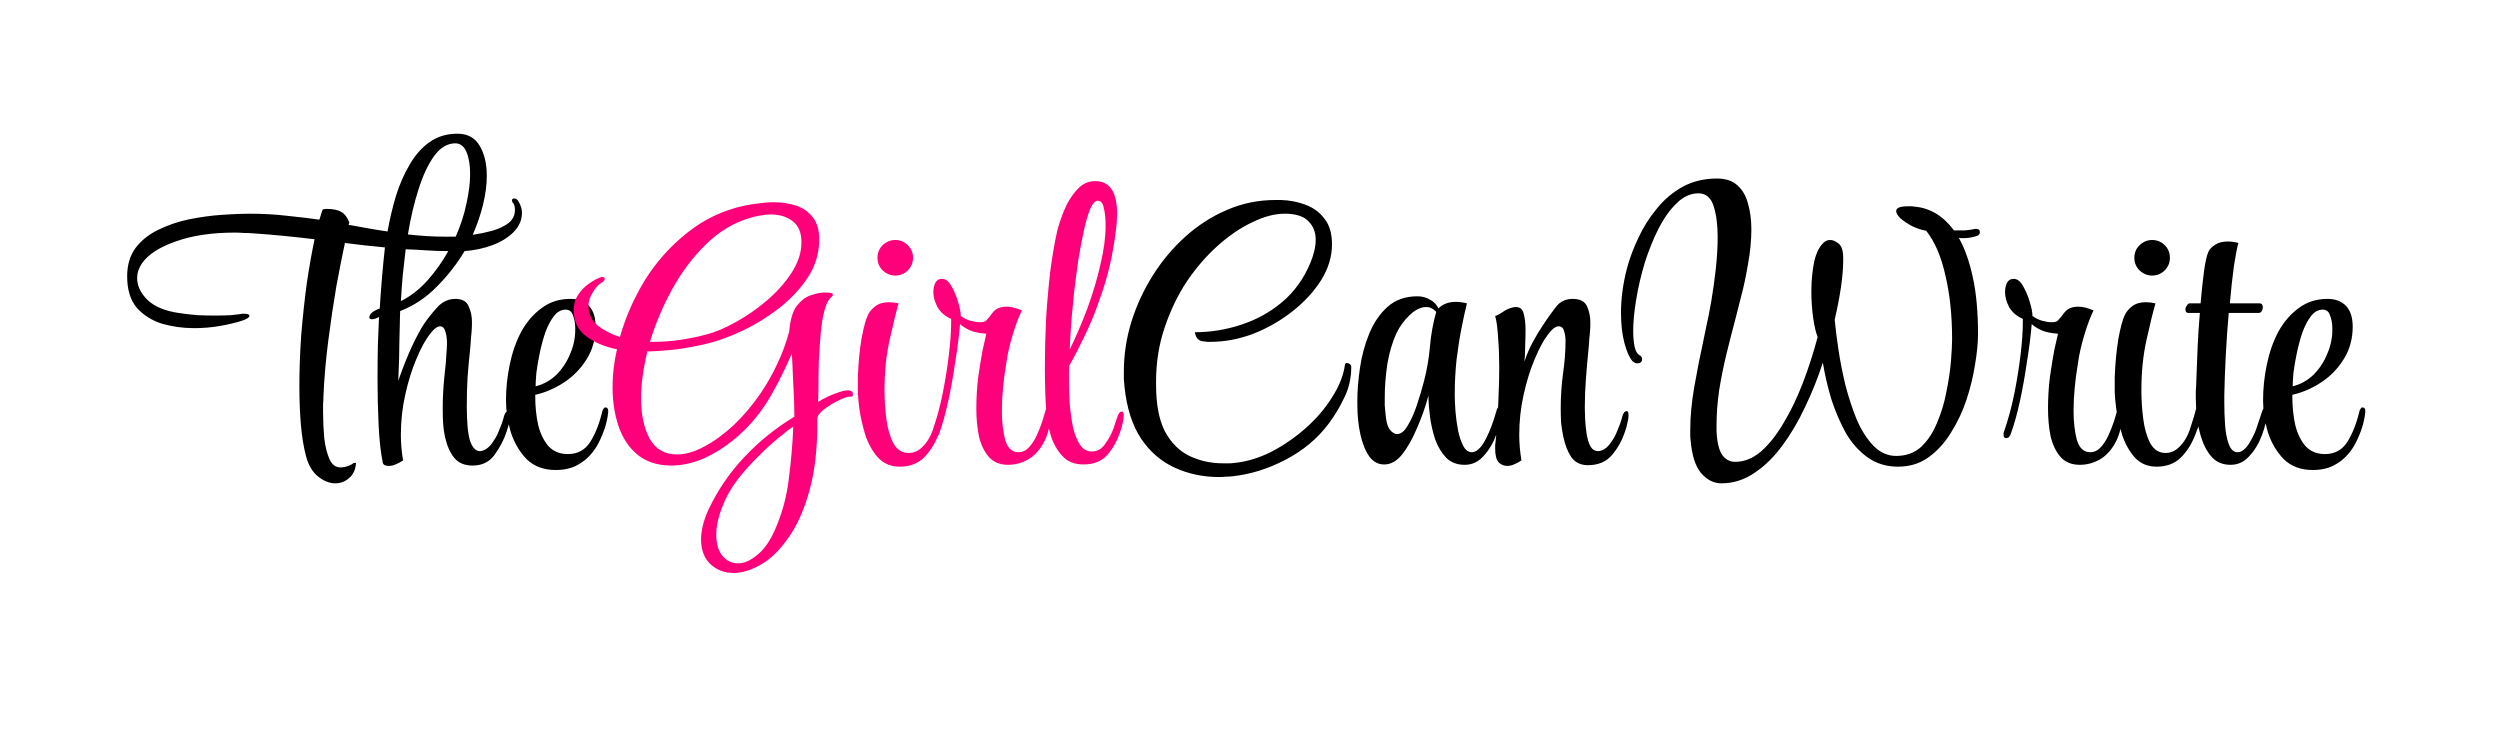 <svg width="162" height="48" viewBox="0 0 162 48" fill="none" xmlns="http://www.w3.org/2000/svg">
<path d="M21.728 31.32C21.36 31.32 20.992 31.176 20.624 30.888C20.256 30.6 19.992 30.16 19.832 29.568C19.672 28.96 19.56 28.272 19.496 27.504C19.432 26.736 19.4 25.912 19.4 25.032C19.4 23.944 19.44 22.832 19.52 21.696C19.616 20.544 19.736 19.432 19.88 18.36C20.04 17.288 20.208 16.336 20.384 15.504C19.728 15.424 19.072 15.352 18.416 15.288C17.76 15.224 17.088 15.168 16.4 15.12C16.192 15.104 15.992 15.096 15.8 15.096C15.608 15.08 15.416 15.072 15.224 15.072C13.72 15.072 12.44 15.264 11.384 15.648C10.328 16.016 9.6 16.488 9.2 17.064C8.992 17.368 8.888 17.688 8.888 18.024C8.888 18.52 9.112 18.992 9.56 19.44C10.024 19.872 10.696 20.152 11.576 20.28C11.992 20.344 12.4 20.392 12.8 20.424C13.2 20.44 13.576 20.448 13.928 20.448C14.328 20.448 14.672 20.44 14.96 20.424C15.264 20.392 15.472 20.368 15.584 20.352C15.632 20.336 15.704 20.328 15.8 20.328C16.04 20.328 16.16 20.376 16.16 20.472C16.16 20.568 16 20.672 15.68 20.784C15.28 20.912 14.808 21.024 14.264 21.12C13.72 21.216 13.16 21.264 12.584 21.264C11.864 21.264 11.168 21.168 10.496 20.976C9.84 20.768 9.296 20.424 8.864 19.944C8.448 19.448 8.24 18.768 8.24 17.904C8.24 17.168 8.424 16.552 8.792 16.056C9.176 15.56 9.672 15.168 10.28 14.88C10.904 14.576 11.568 14.352 12.272 14.208C12.992 14.064 13.696 13.968 14.384 13.92C15.072 13.872 15.672 13.848 16.184 13.848C17.064 13.848 17.896 13.896 18.68 13.992C19.464 14.072 20.128 14.152 20.672 14.232H20.696L20.888 13.632C20.904 13.584 20.936 13.56 20.984 13.56C21.048 13.544 21.104 13.536 21.152 13.536C21.568 13.536 21.888 13.6 22.112 13.728C22.336 13.856 22.512 14.088 22.64 14.424L22.592 14.568C22.976 14.632 23.376 14.704 23.792 14.784C24.224 14.864 24.664 14.936 25.112 15C25.256 14.2 25.44 13.424 25.664 12.672C25.904 11.92 26.2 11.248 26.552 10.656C26.904 10.048 27.328 9.568 27.824 9.216C28.336 8.848 28.944 8.664 29.648 8.664C30.304 8.664 30.784 8.928 31.088 9.456C31.392 9.968 31.544 10.616 31.544 11.4C31.544 11.976 31.464 12.592 31.304 13.248C31.144 13.904 30.92 14.56 30.632 15.216C31.064 15.152 31.488 15.064 31.904 14.952C32.336 14.824 32.688 14.656 32.96 14.448C33.232 14.224 33.368 13.944 33.368 13.608C33.368 13.528 33.36 13.448 33.344 13.368C33.328 13.272 33.288 13.192 33.224 13.128C33.192 13.096 33.176 13.048 33.176 12.984C33.176 12.904 33.224 12.864 33.32 12.864C33.432 12.864 33.52 12.92 33.584 13.032C33.744 13.288 33.824 13.536 33.824 13.776C33.824 14.256 33.64 14.68 33.272 15.048C32.92 15.4 32.464 15.68 31.904 15.888C31.344 16.096 30.744 16.224 30.104 16.272C29.608 17.104 29.008 17.872 28.304 18.576C27.616 19.28 26.824 19.808 25.928 20.16C25.912 20.8 25.896 21.456 25.88 22.128C25.88 22.8 25.856 23.648 25.808 24.672C26.128 23.76 26.432 23 26.72 22.392C27.008 21.784 27.264 21.312 27.488 20.976C27.728 20.624 28.008 20.272 28.328 19.92C28.664 19.552 29.056 19.368 29.504 19.368C29.952 19.368 30.24 19.528 30.368 19.848C30.512 20.152 30.584 20.496 30.584 20.88C30.584 21.072 30.576 21.272 30.56 21.48C30.544 21.672 30.528 21.848 30.512 22.008C30.512 22.12 30.488 22.408 30.44 22.872C30.392 23.32 30.344 23.856 30.296 24.48C30.264 25.088 30.248 25.704 30.248 26.328C30.248 26.776 30.264 27.2 30.296 27.6C30.328 27.984 30.384 28.312 30.464 28.584C30.624 29.016 30.832 29.232 31.088 29.232C31.216 29.232 31.36 29.184 31.52 29.088C31.696 28.96 31.848 28.792 31.976 28.584C32.12 28.376 32.232 28.168 32.312 27.96C32.376 27.816 32.44 27.656 32.504 27.48C32.568 27.304 32.624 27.12 32.672 26.928C32.736 26.736 32.824 26.64 32.936 26.64C33.016 26.64 33.056 26.712 33.056 26.856C33.056 27.144 32.984 27.504 32.84 27.936C32.664 28.48 32.4 28.992 32.048 29.472C31.712 29.936 31.24 30.168 30.632 30.168C30.104 30.168 29.704 30 29.432 29.664C29.16 29.328 28.96 28.872 28.832 28.296C28.768 27.992 28.728 27.696 28.712 27.408C28.696 27.104 28.688 26.8 28.688 26.496C28.688 25.84 28.72 25.184 28.784 24.528C28.864 23.872 28.92 23.224 28.952 22.584C28.984 22.168 28.96 21.824 28.88 21.552C28.816 21.28 28.696 21.144 28.52 21.144C28.328 21.144 28.096 21.328 27.824 21.696C27.552 22.048 27.272 22.568 26.984 23.256C26.696 23.928 26.456 24.696 26.264 25.56C26.072 26.408 25.976 27.28 25.976 28.176C25.976 28.72 26.024 29.272 26.12 29.832C26.008 29.912 25.864 29.992 25.688 30.072C25.512 30.152 25.352 30.192 25.208 30.192C24.952 30.192 24.816 30.112 24.8 29.952C24.672 29.344 24.584 28.552 24.536 27.576C24.488 26.584 24.464 25.592 24.464 24.6C24.464 23.784 24.472 23.016 24.488 22.296C24.52 21.576 24.544 20.992 24.56 20.544C24.368 20.64 24.216 20.688 24.104 20.688C23.992 20.688 23.936 20.648 23.936 20.568C23.936 20.344 24.16 20.152 24.608 19.992C24.64 19.416 24.688 18.752 24.752 18C24.816 17.248 24.88 16.592 24.944 16.032C24.064 15.952 23.2 15.856 22.352 15.744C22.192 16.48 22.008 17.408 21.8 18.528C21.608 19.648 21.432 20.832 21.272 22.08C21.112 23.328 21.008 24.52 20.96 25.656C20.96 25.816 20.952 25.984 20.936 26.16C20.936 26.336 20.936 26.52 20.936 26.712C20.936 27.256 20.96 27.808 21.008 28.368C21.072 28.912 21.184 29.368 21.344 29.736C21.504 30.104 21.744 30.288 22.064 30.288C22.224 30.288 22.392 30.256 22.568 30.192C22.744 30.128 22.856 30.064 22.904 30H23.072C23.04 30.432 22.888 30.76 22.616 30.984C22.36 31.208 22.064 31.32 21.728 31.32ZM28.856 15.336H29.528C29.848 14.616 30.08 13.904 30.224 13.2C30.384 12.48 30.464 11.84 30.464 11.28C30.464 10.688 30.384 10.208 30.224 9.84C30.064 9.472 29.824 9.288 29.504 9.288C28.992 9.288 28.536 9.56 28.136 10.104C27.752 10.632 27.416 11.344 27.128 12.24C26.84 13.136 26.608 14.12 26.432 15.192C27.28 15.288 28.088 15.336 28.856 15.336ZM25.976 19.512C26.616 19.192 27.192 18.744 27.704 18.168C28.216 17.592 28.664 16.96 29.048 16.272C28.584 16.272 28.12 16.256 27.656 16.224C27.192 16.192 26.736 16.168 26.288 16.152C26.224 16.712 26.16 17.28 26.096 17.856C26.048 18.416 26.008 18.968 25.976 19.512ZM36.004 30.456C35.236 30.456 34.612 30.224 34.132 29.76C33.668 29.28 33.324 28.696 33.1 28.008C32.892 27.304 32.788 26.616 32.788 25.944C32.788 25.176 32.868 24.408 33.028 23.64C33.188 22.856 33.436 22.144 33.772 21.504C34.124 20.864 34.564 20.352 35.092 19.968C35.62 19.568 36.244 19.368 36.964 19.368C37.476 19.368 37.876 19.52 38.164 19.824C38.452 20.128 38.596 20.576 38.596 21.168C38.596 21.968 38.396 22.68 37.996 23.304C37.612 23.912 37.124 24.408 36.532 24.792C35.94 25.176 35.324 25.44 34.684 25.584V25.704C34.684 26.36 34.748 26.976 34.876 27.552C35.02 28.112 35.244 28.568 35.548 28.92C35.868 29.256 36.284 29.424 36.796 29.424C37.42 29.424 37.9 29.168 38.236 28.656C38.572 28.128 38.836 27.464 39.028 26.664C39.044 26.6 39.068 26.544 39.1 26.496C39.148 26.432 39.188 26.4 39.22 26.4C39.364 26.4 39.428 26.504 39.412 26.712C39.364 27.144 39.268 27.552 39.124 27.936C38.98 28.32 38.828 28.648 38.668 28.92C38.364 29.416 37.996 29.792 37.564 30.048C37.148 30.32 36.628 30.456 36.004 30.456ZM34.708 25.032C35.22 24.904 35.668 24.656 36.052 24.288C36.436 23.904 36.732 23.456 36.94 22.944C37.164 22.432 37.276 21.912 37.276 21.384V21.264C37.276 20.976 37.228 20.704 37.132 20.448C37.052 20.192 36.892 20.064 36.652 20.064C36.364 20.064 36.108 20.208 35.884 20.496C35.676 20.768 35.492 21.12 35.332 21.552C35.188 21.984 35.068 22.432 34.972 22.896C34.876 23.36 34.804 23.784 34.756 24.168C34.724 24.552 34.708 24.832 34.708 25.008V25.032ZM78.993 30.912C77.969 30.912 77.017 30.712 76.137 30.312C75.257 29.912 74.529 29.288 73.953 28.44C73.377 27.576 73.017 26.464 72.873 25.104C72.857 24.928 72.841 24.752 72.825 24.576C72.825 24.4 72.825 24.232 72.825 24.072C72.825 23 72.985 21.936 73.305 20.88C73.641 19.808 74.105 18.8 74.697 17.856C75.289 16.912 75.993 16.072 76.809 15.336C77.625 14.6 78.521 14.024 79.497 13.608C80.489 13.176 81.537 12.96 82.641 12.96H83.001C83.577 12.976 84.113 13.08 84.609 13.272C85.121 13.464 85.529 13.768 85.833 14.184C86.153 14.584 86.313 15.136 86.313 15.84C86.313 16.624 86.081 17.392 85.617 18.144C85.153 18.88 84.537 19.552 83.769 20.16C83.001 20.768 82.153 21.256 81.225 21.624C80.297 21.976 79.361 22.152 78.417 22.152C78.353 22.152 78.289 22.152 78.225 22.152C78.161 22.136 78.089 22.128 78.009 22.128C77.801 22.112 77.649 22.032 77.553 21.888C77.473 21.744 77.433 21.624 77.433 21.528C78.441 21.528 79.433 21.368 80.409 21.048C81.401 20.728 82.289 20.24 83.073 19.584C83.873 18.912 84.489 18.056 84.921 17.016C85.145 16.472 85.257 15.976 85.257 15.528C85.257 15.064 85.113 14.68 84.825 14.376C84.553 14.056 84.081 13.88 83.409 13.848H83.241C82.601 13.848 81.905 14.032 81.153 14.4C80.401 14.752 79.657 15.256 78.921 15.912C78.185 16.568 77.513 17.344 76.905 18.24C76.313 19.136 75.833 20.136 75.465 21.24C75.097 22.328 74.913 23.488 74.913 24.72V24.936C74.913 26.2 75.105 27.208 75.489 27.96C75.889 28.696 76.417 29.224 77.073 29.544C77.745 29.864 78.473 30.024 79.257 30.024C79.385 30.024 79.505 30.024 79.617 30.024C79.745 30.024 79.865 30.016 79.977 30C80.777 29.92 81.577 29.68 82.377 29.28C83.177 28.864 83.921 28.352 84.609 27.744C85.297 27.136 85.865 26.472 86.313 25.752C86.777 25.032 87.057 24.328 87.153 23.64C87.169 23.56 87.209 23.52 87.273 23.52C87.337 23.52 87.401 23.544 87.465 23.592C87.529 23.64 87.561 23.696 87.561 23.76V23.784C87.561 24.504 87.409 25.168 87.105 25.776C86.817 26.384 86.481 26.944 86.097 27.456C85.377 28.416 84.449 29.192 83.313 29.784C82.193 30.376 81.041 30.736 79.857 30.864C79.713 30.88 79.569 30.888 79.425 30.888C79.281 30.904 79.137 30.912 78.993 30.912ZM94.916 30.12C94.42 30.12 94.02 29.968 93.716 29.664C93.412 29.344 93.172 28.944 92.996 28.464C92.836 27.968 92.724 27.472 92.66 26.976C92.596 26.464 92.564 26.016 92.564 25.632C92.372 26.352 92.124 27.056 91.82 27.744C91.532 28.432 91.212 29 90.86 29.448C90.508 29.88 90.124 30.096 89.708 30.096H89.684C89.3 30.096 88.98 29.92 88.724 29.568C88.468 29.2 88.276 28.72 88.148 28.128C88.02 27.536 87.956 26.896 87.956 26.208V25.968C87.956 25.328 88.012 24.624 88.124 23.856C88.236 23.072 88.436 22.328 88.724 21.624C89.012 20.92 89.404 20.344 89.9 19.896C90.412 19.432 91.06 19.2 91.844 19.2C92.148 19.2 92.42 19.272 92.66 19.416C92.916 19.544 93.1 19.736 93.212 19.992C93.324 19.864 93.476 19.76 93.668 19.68C93.86 19.6 94.092 19.56 94.364 19.56C94.46 19.56 94.564 19.568 94.676 19.584C94.804 19.6 94.932 19.624 95.06 19.656C94.964 20.024 94.852 20.528 94.724 21.168C94.596 21.808 94.484 22.512 94.388 23.28C94.308 24.032 94.268 24.768 94.268 25.488V25.584C94.268 25.888 94.284 26.248 94.316 26.664C94.348 27.08 94.404 27.488 94.484 27.888C94.564 28.288 94.676 28.624 94.82 28.896C94.964 29.168 95.148 29.304 95.372 29.304H95.396C95.524 29.304 95.66 29.24 95.804 29.112C95.964 28.984 96.132 28.744 96.308 28.392C96.548 27.928 96.772 27.328 96.98 26.592C97.012 26.448 97.076 26.376 97.172 26.376C97.252 26.376 97.292 26.472 97.292 26.664V26.76C97.26 27.176 97.148 27.648 96.956 28.176C96.764 28.704 96.492 29.16 96.14 29.544C95.804 29.928 95.396 30.12 94.916 30.12ZM90.524 28.128C90.78 28.128 91.012 27.944 91.22 27.576C91.444 27.208 91.644 26.76 91.82 26.232C91.996 25.704 92.148 25.192 92.276 24.696C92.468 23.96 92.596 23.216 92.66 22.464C92.724 21.696 92.86 20.944 93.068 20.208C92.876 20 92.66 19.896 92.42 19.896C92.068 19.896 91.708 20.072 91.34 20.424C90.972 20.776 90.684 21.176 90.476 21.624C90.22 22.184 90.028 22.84 89.9 23.592C89.788 24.344 89.732 25.064 89.732 25.752C89.732 25.928 89.732 26.104 89.732 26.28C89.748 26.456 89.764 26.624 89.78 26.784C89.812 27.264 89.9 27.608 90.044 27.816C90.204 28.024 90.364 28.128 90.524 28.128ZM97.679 30.192C97.455 30.192 97.263 30.112 97.103 29.952C96.959 29.776 96.887 29.488 96.887 29.088C96.887 29.024 96.887 28.96 96.887 28.896C96.887 28.816 96.895 28.736 96.911 28.656C96.943 28.368 96.975 27.968 97.007 27.456C97.055 26.944 97.087 26.368 97.103 25.728C97.135 25.088 97.151 24.448 97.151 23.808C97.151 23.136 97.127 22.504 97.079 21.912C97.047 21.304 96.983 20.824 96.887 20.472C97.015 20.44 97.183 20.352 97.391 20.208C97.599 20.064 97.815 19.968 98.039 19.92C98.087 19.904 98.151 19.896 98.231 19.896C98.503 19.896 98.671 20.04 98.735 20.328C98.815 20.616 98.855 20.968 98.855 21.384C98.855 21.672 98.847 22.016 98.831 22.416C98.831 22.8 98.815 23.136 98.783 23.424C98.959 22.912 99.151 22.472 99.359 22.104C99.567 21.72 99.791 21.352 100.031 21C100.271 20.632 100.527 20.272 100.799 19.92C101.071 19.552 101.439 19.368 101.903 19.368C102.383 19.368 102.695 19.528 102.839 19.848C102.983 20.168 103.055 20.52 103.055 20.904C103.055 21.112 103.047 21.312 103.031 21.504C103.015 21.68 102.999 21.848 102.983 22.008C102.983 22.12 102.959 22.416 102.911 22.896C102.863 23.36 102.815 23.912 102.767 24.552C102.719 25.176 102.695 25.808 102.695 26.448C102.695 26.624 102.703 26.872 102.719 27.192C102.735 27.496 102.767 27.808 102.815 28.128C102.863 28.432 102.943 28.696 103.055 28.92C103.183 29.128 103.351 29.232 103.559 29.232C103.687 29.232 103.831 29.184 103.991 29.088C104.167 28.96 104.319 28.792 104.447 28.584C104.591 28.376 104.703 28.168 104.783 27.96C104.847 27.816 104.911 27.656 104.975 27.48C105.039 27.304 105.095 27.12 105.143 26.928C105.207 26.736 105.295 26.64 105.407 26.64C105.487 26.64 105.527 26.72 105.527 26.88V26.976C105.527 27.088 105.503 27.232 105.455 27.408C105.423 27.584 105.375 27.76 105.311 27.936C105.119 28.528 104.831 29.048 104.447 29.496C104.079 29.928 103.559 30.144 102.887 30.144C102.439 30.144 102.087 29.976 101.831 29.64C101.591 29.288 101.415 28.84 101.303 28.296C101.239 27.992 101.191 27.688 101.159 27.384C101.143 27.08 101.135 26.776 101.135 26.472C101.135 25.72 101.183 24.976 101.279 24.24C101.391 23.488 101.447 22.768 101.447 22.08C101.447 21.856 101.415 21.648 101.351 21.456C101.303 21.248 101.183 21.144 100.991 21.144C100.799 21.144 100.567 21.328 100.295 21.696C100.023 22.048 99.743 22.568 99.455 23.256C99.167 23.928 98.927 24.696 98.735 25.56C98.543 26.408 98.447 27.28 98.447 28.176C98.447 28.72 98.495 29.272 98.591 29.832C98.479 29.912 98.335 29.992 98.159 30.072C97.983 30.152 97.823 30.192 97.679 30.192ZM111.544 31.32C111.048 31.32 110.608 31.096 110.224 30.648C109.856 30.2 109.632 29.496 109.552 28.536C109.536 28.424 109.528 28.312 109.528 28.2C109.528 28.088 109.528 27.976 109.528 27.864C109.528 27 109.616 26.064 109.792 25.056C109.968 24.048 110.16 23.072 110.368 22.128C110.4 21.968 110.464 21.656 110.56 21.192C110.672 20.712 110.784 20.144 110.896 19.488C111.008 18.832 111.104 18.144 111.184 17.424C111.264 16.688 111.304 16 111.304 15.36C111.304 14.56 111.216 13.888 111.04 13.344C110.864 12.8 110.536 12.528 110.056 12.528C109.544 12.528 109.072 12.744 108.64 13.176C108.208 13.592 107.816 14.144 107.464 14.832C107.128 15.504 106.832 16.24 106.576 17.04C106.336 17.84 106.152 18.632 106.024 19.416C105.896 20.184 105.832 20.864 105.832 21.456C105.832 21.856 105.864 22.2 105.928 22.488C105.992 22.76 106.096 22.936 106.24 23.016C106.352 23.08 106.408 23.16 106.408 23.256C106.408 23.448 106.304 23.544 106.096 23.544C105.984 23.544 105.88 23.496 105.784 23.4C105.576 23.16 105.4 22.76 105.256 22.2C105.112 21.64 105.04 20.992 105.04 20.256C105.04 19.808 105.072 19.344 105.136 18.864C105.2 18.384 105.296 17.896 105.424 17.4C105.6 16.744 105.848 16.08 106.168 15.408C106.488 14.72 106.888 14.088 107.368 13.512C107.848 12.92 108.408 12.448 109.048 12.096C109.704 11.744 110.44 11.568 111.256 11.568C111.832 11.568 112.28 11.72 112.6 12.024C112.92 12.312 113.144 12.704 113.272 13.2C113.416 13.696 113.488 14.248 113.488 14.856C113.488 15.576 113.416 16.328 113.272 17.112C113.144 17.88 112.992 18.592 112.816 19.248C112.656 19.888 112.528 20.392 112.432 20.76C112.256 21.416 112.072 22.136 111.88 22.92C111.688 23.704 111.528 24.496 111.4 25.296C111.288 26.08 111.232 26.832 111.232 27.552V27.936C111.264 28.64 111.384 29.152 111.592 29.472C111.816 29.776 112.096 29.928 112.432 29.928C113.024 29.928 113.584 29.704 114.112 29.256C114.64 28.792 115.128 28.176 115.576 27.408C116.04 26.64 116.456 25.776 116.824 24.816C117.192 23.856 117.512 22.864 117.784 21.84C117.672 21.568 117.576 21.16 117.496 20.616C117.416 20.056 117.376 19.472 117.376 18.864C117.376 18.176 117.44 17.528 117.568 16.92C117.712 16.312 117.944 15.888 118.264 15.648C118.36 15.584 118.472 15.552 118.6 15.552C118.776 15.552 118.96 15.632 119.152 15.792C119.344 15.952 119.44 16.264 119.44 16.728V16.824C119.44 17.352 119.392 17.944 119.296 18.6C119.2 19.256 119.064 19.96 118.888 20.712C118.936 21.24 119.016 21.88 119.128 22.632C119.24 23.384 119.392 24.16 119.584 24.96C119.792 25.76 120.04 26.512 120.328 27.216C120.632 27.904 120.992 28.464 121.408 28.896C121.84 29.328 122.328 29.544 122.872 29.544C123.528 29.544 124.072 29.344 124.504 28.944C124.936 28.528 125.28 28 125.536 27.36C125.808 26.72 126.008 26.048 126.136 25.344C126.28 24.64 126.376 23.984 126.424 23.376C126.472 22.768 126.496 22.296 126.496 21.96C126.496 20.44 126.352 19.072 126.064 17.856C125.792 16.624 125.376 15.656 124.816 14.952C124.528 14.904 124.232 14.808 123.928 14.664C123.624 14.504 123.368 14.336 123.16 14.16C122.968 13.968 122.872 13.808 122.872 13.68C122.872 13.472 123.12 13.368 123.616 13.368C123.68 13.368 123.752 13.368 123.832 13.368C123.912 13.368 124 13.376 124.096 13.392C125.088 13.488 125.928 14 126.616 14.928C126.84 14.928 127.072 14.928 127.312 14.928C127.568 14.912 127.792 14.88 127.984 14.832H128.056C128.216 14.832 128.296 14.904 128.296 15.048C128.296 15.16 128.232 15.24 128.104 15.288C127.816 15.384 127.536 15.432 127.264 15.432C127.2 15.432 127.144 15.432 127.096 15.432C127.048 15.432 126.992 15.424 126.928 15.408C127.312 16.08 127.616 16.936 127.84 17.976C128.064 19 128.176 20.224 128.176 21.648C128.176 22.208 128.112 22.864 127.984 23.616C127.872 24.352 127.688 25.112 127.432 25.896C127.176 26.664 126.84 27.376 126.424 28.032C126.024 28.688 125.536 29.224 124.96 29.64C124.4 30.04 123.744 30.24 122.992 30.24C122.24 30.24 121.584 30.04 121.024 29.64C120.464 29.24 119.992 28.712 119.608 28.056C119.24 27.384 118.928 26.656 118.672 25.872C118.432 25.072 118.248 24.28 118.12 23.496C117.8 24.488 117.416 25.448 116.968 26.376C116.536 27.304 116.04 28.144 115.48 28.896C114.936 29.632 114.336 30.216 113.68 30.648C113.024 31.096 112.312 31.32 111.544 31.32ZM134.775 30.12C134.247 30.12 133.831 29.952 133.527 29.616C133.223 29.264 133.007 28.816 132.879 28.272C132.767 27.712 132.711 27.112 132.711 26.472C132.711 25.784 132.751 25.112 132.831 24.456C132.927 23.784 133.023 23.192 133.119 22.68C133.231 22.168 133.311 21.816 133.359 21.624C132.911 21.592 132.559 21.52 132.303 21.408C132.047 21.296 131.831 21.16 131.655 21C131.591 21.768 131.487 22.592 131.343 23.472C131.215 24.352 131.063 25.2 130.887 26.016C130.711 26.816 130.519 27.504 130.311 28.08C130.247 28.288 130.143 28.392 129.999 28.392C129.887 28.392 129.831 28.32 129.831 28.176C129.831 28.144 129.831 28.104 129.831 28.056C129.847 28.008 129.863 27.96 129.879 27.912C130.135 27.176 130.351 26.376 130.527 25.512C130.703 24.632 130.839 23.784 130.935 22.968C131.031 22.152 131.079 21.472 131.079 20.928V20.664C130.679 20.488 130.383 20.232 130.191 19.896C130.015 19.56 129.927 19.24 129.927 18.936C129.927 18.712 129.967 18.512 130.047 18.336C130.143 18.16 130.279 18.072 130.455 18.072H130.503C130.727 18.072 130.927 18.232 131.103 18.552C131.279 18.856 131.423 19.2 131.535 19.584C131.647 19.952 131.703 20.248 131.703 20.472C131.895 20.616 132.103 20.72 132.327 20.784C132.567 20.848 132.767 20.88 132.927 20.88C133.135 20.88 133.271 20.848 133.335 20.784C133.463 20.656 133.615 20.472 133.791 20.232C133.983 19.992 134.279 19.872 134.679 19.872C134.951 19.872 135.279 19.952 135.663 20.112C135.471 20.512 135.295 20.968 135.135 21.48C134.975 21.976 134.839 22.504 134.727 23.064C134.711 23.192 134.671 23.448 134.607 23.832C134.543 24.216 134.487 24.656 134.439 25.152C134.391 25.648 134.367 26.144 134.367 26.64C134.367 27.344 134.439 27.968 134.583 28.512C134.743 29.04 135.031 29.304 135.447 29.304C135.703 29.304 135.927 29.2 136.119 28.992C136.311 28.784 136.479 28.528 136.623 28.224C136.767 27.904 136.887 27.6 136.983 27.312C137.079 27.008 137.151 26.768 137.199 26.592C137.231 26.448 137.295 26.376 137.391 26.376C137.471 26.376 137.511 26.464 137.511 26.64V26.76C137.511 27.496 137.375 28.12 137.103 28.632C136.847 29.128 136.511 29.504 136.095 29.76C135.679 30 135.239 30.12 134.775 30.12ZM139.458 17.856C139.154 17.856 138.882 17.744 138.642 17.52C138.418 17.296 138.306 17.024 138.306 16.704C138.306 16.384 138.418 16.112 138.642 15.888C138.882 15.664 139.154 15.552 139.458 15.552C139.778 15.552 140.05 15.664 140.274 15.888C140.498 16.112 140.61 16.384 140.61 16.704C140.61 17.024 140.498 17.296 140.274 17.52C140.05 17.744 139.778 17.856 139.458 17.856ZM139.746 30.24C139.17 30.24 138.698 30.04 138.33 29.64C137.978 29.24 137.706 28.752 137.514 28.176C137.338 27.584 137.21 27.016 137.13 26.472C137.082 26.104 137.05 25.76 137.034 25.44C137.034 25.104 137.034 24.776 137.034 24.456C137.066 23.544 137.146 22.704 137.274 21.936C137.418 21.168 137.562 20.648 137.706 20.376C137.802 20.184 137.954 20.008 138.162 19.848C138.386 19.672 138.682 19.584 139.05 19.584C139.258 19.584 139.466 19.608 139.674 19.656C139.514 20.216 139.322 21 139.098 22.008C138.874 23 138.762 24.096 138.762 25.296C138.762 25.904 138.802 26.52 138.882 27.144C138.962 27.768 139.114 28.296 139.338 28.728C139.578 29.144 139.906 29.352 140.322 29.352C140.658 29.352 140.954 29.224 141.21 28.968C141.53 28.664 141.77 28.256 141.93 27.744C142.106 27.232 142.258 26.712 142.386 26.184C142.434 25.96 142.514 25.848 142.626 25.848C142.738 25.848 142.794 25.944 142.794 26.136C142.794 26.184 142.786 26.24 142.77 26.304C142.77 26.368 142.762 26.44 142.746 26.52C142.65 27.064 142.482 27.624 142.242 28.2C142.018 28.776 141.706 29.264 141.306 29.664C140.906 30.048 140.386 30.24 139.746 30.24ZM144.543 30.12C144.063 30.12 143.671 29.968 143.367 29.664C143.079 29.36 142.855 28.976 142.695 28.512C142.535 28.048 142.423 27.568 142.359 27.072C142.311 26.576 142.287 26.136 142.287 25.752V25.392C142.303 25.2 142.319 24.84 142.335 24.312C142.351 23.784 142.375 23.168 142.407 22.464C142.439 21.744 142.487 21.016 142.551 20.28H141.807C141.679 20.28 141.615 20.2 141.615 20.04C141.615 19.96 141.647 19.88 141.711 19.8C141.759 19.704 141.823 19.656 141.903 19.656H142.599C142.663 18.904 142.735 18.224 142.815 17.616C142.895 17.008 142.991 16.576 143.103 16.32C143.183 16.144 143.327 15.992 143.535 15.864C143.743 15.72 144.023 15.648 144.375 15.648C144.471 15.648 144.575 15.656 144.687 15.672C144.815 15.688 144.935 15.712 145.047 15.744C144.967 16.016 144.871 16.512 144.759 17.232C144.663 17.936 144.575 18.744 144.495 19.656H146.415C146.559 19.656 146.631 19.744 146.631 19.92C146.631 20 146.607 20.08 146.559 20.16C146.511 20.24 146.439 20.28 146.343 20.28H144.423C144.343 21.16 144.279 22.072 144.231 23.016C144.183 23.944 144.151 24.8 144.135 25.584V26.136C144.135 26.552 144.151 27.008 144.183 27.504C144.215 28 144.295 28.424 144.423 28.776C144.551 29.128 144.743 29.304 144.999 29.304H145.023C145.151 29.304 145.287 29.24 145.431 29.112C145.591 28.984 145.759 28.744 145.935 28.392C146.063 28.168 146.175 27.904 146.271 27.6C146.383 27.28 146.495 26.944 146.607 26.592C146.671 26.448 146.735 26.376 146.799 26.376C146.879 26.376 146.919 26.472 146.919 26.664V26.76C146.887 27.176 146.775 27.648 146.583 28.176C146.391 28.704 146.119 29.16 145.767 29.544C145.431 29.928 145.023 30.12 144.543 30.12ZM149.863 30.456C149.095 30.456 148.471 30.224 147.991 29.76C147.527 29.28 147.183 28.696 146.959 28.008C146.751 27.304 146.647 26.616 146.647 25.944C146.647 25.176 146.727 24.408 146.887 23.64C147.047 22.856 147.295 22.144 147.631 21.504C147.983 20.864 148.423 20.352 148.951 19.968C149.479 19.568 150.103 19.368 150.823 19.368C151.335 19.368 151.735 19.52 152.023 19.824C152.311 20.128 152.455 20.576 152.455 21.168C152.455 21.968 152.255 22.68 151.855 23.304C151.471 23.912 150.983 24.408 150.391 24.792C149.799 25.176 149.183 25.44 148.543 25.584V25.704C148.543 26.36 148.607 26.976 148.735 27.552C148.879 28.112 149.103 28.568 149.407 28.92C149.727 29.256 150.143 29.424 150.655 29.424C151.279 29.424 151.759 29.168 152.095 28.656C152.431 28.128 152.695 27.464 152.887 26.664C152.903 26.6 152.927 26.544 152.959 26.496C153.007 26.432 153.047 26.4 153.079 26.4C153.223 26.4 153.287 26.504 153.271 26.712C153.223 27.144 153.127 27.552 152.983 27.936C152.839 28.32 152.687 28.648 152.527 28.92C152.223 29.416 151.855 29.792 151.423 30.048C151.007 30.32 150.487 30.456 149.863 30.456ZM148.567 25.032C149.079 24.904 149.527 24.656 149.911 24.288C150.295 23.904 150.591 23.456 150.799 22.944C151.023 22.432 151.135 21.912 151.135 21.384V21.264C151.135 20.976 151.087 20.704 150.991 20.448C150.911 20.192 150.751 20.064 150.511 20.064C150.223 20.064 149.967 20.208 149.743 20.496C149.535 20.768 149.351 21.12 149.191 21.552C149.047 21.984 148.927 22.432 148.831 22.896C148.735 23.36 148.663 23.784 148.615 24.168C148.583 24.552 148.567 24.832 148.567 25.008V25.032Z" fill="black"/>
<path d="M47.541 37.128C46.949 37.128 46.445 36.936 46.029 36.552C45.629 36.168 45.429 35.632 45.429 34.944C45.429 34.672 45.469 34.368 45.549 34.032C45.629 33.712 45.749 33.376 45.909 33.024C46.517 31.744 47.293 30.608 48.237 29.616C49.181 28.608 50.261 27.736 51.477 27C51.477 26.712 51.469 26.336 51.453 25.872C51.437 25.408 51.413 24.912 51.381 24.384C51.365 23.856 51.341 23.368 51.309 22.92C51.037 23.544 50.741 24.168 50.421 24.792C50.101 25.4 49.829 25.872 49.605 26.208C49.077 27.008 48.469 27.704 47.781 28.296C47.093 28.888 46.381 29.352 45.645 29.688C44.909 30.008 44.197 30.168 43.509 30.168C42.645 30.168 41.925 29.944 41.349 29.496C40.789 29.048 40.373 28.44 40.101 27.672C39.829 26.888 39.693 26.024 39.693 25.08C39.693 24.28 39.789 23.464 39.981 22.632C39.181 22.472 38.517 22.192 37.989 21.792C37.445 21.392 37.173 20.824 37.173 20.088C37.173 19.72 37.269 19.392 37.461 19.104C37.653 18.816 37.885 18.576 38.157 18.384C38.429 18.192 38.677 18.056 38.901 17.976C38.933 17.96 38.973 17.952 39.021 17.952C39.133 17.952 39.189 17.992 39.189 18.072C39.189 18.152 39.125 18.232 38.997 18.312C38.789 18.424 38.597 18.632 38.421 18.936C38.229 19.24 38.133 19.528 38.133 19.8C38.133 20.328 38.333 20.76 38.733 21.096C39.149 21.416 39.629 21.664 40.173 21.84C40.525 20.576 41.061 19.352 41.781 18.168C42.517 16.984 43.429 15.96 44.517 15.096C45.605 14.216 46.853 13.624 48.261 13.32C48.565 13.256 48.877 13.208 49.197 13.176C49.517 13.128 49.829 13.104 50.133 13.104C50.645 13.104 51.125 13.176 51.573 13.32C52.021 13.464 52.381 13.712 52.653 14.064C52.941 14.4 53.085 14.888 53.085 15.528C53.085 16.392 52.845 17.2 52.365 17.952C51.885 18.688 51.269 19.352 50.517 19.944C49.781 20.52 48.997 21.008 48.165 21.408C47.349 21.792 46.597 22.072 45.909 22.248C45.253 22.408 44.581 22.536 43.893 22.632C43.205 22.712 42.557 22.76 41.949 22.776C41.677 23.896 41.541 24.912 41.541 25.824C41.541 26.864 41.725 27.728 42.093 28.416C42.477 29.104 43.069 29.448 43.869 29.448C44.413 29.448 44.997 29.28 45.621 28.944C46.261 28.608 46.901 28.144 47.541 27.552C48.181 26.944 48.773 26.24 49.317 25.44C49.717 24.848 50.069 24.224 50.373 23.568C50.693 22.896 50.949 22.2 51.141 21.48C51.205 20.712 51.373 20.152 51.645 19.8C51.933 19.448 52.237 19.224 52.557 19.128C52.893 19.016 53.165 18.96 53.373 18.96H53.613C53.853 18.96 53.973 19.008 53.973 19.104C53.973 19.136 53.941 19.184 53.877 19.248C53.685 19.408 53.533 19.704 53.421 20.136C53.309 20.552 53.229 21.048 53.181 21.624C53.133 22.184 53.093 22.76 53.061 23.352C53.045 23.928 53.037 24.456 53.037 24.936C53.037 25.416 53.029 25.784 53.013 26.04C53.445 25.784 53.829 25.6 54.165 25.488C54.501 25.36 54.757 25.296 54.933 25.296C55.013 25.296 55.069 25.304 55.101 25.32C55.213 25.336 55.269 25.416 55.269 25.56C55.269 25.656 55.229 25.704 55.149 25.704H55.053C54.893 25.704 54.645 25.792 54.309 25.968C53.973 26.128 53.661 26.32 53.373 26.544C53.101 26.768 52.965 26.96 52.965 27.12V27.384C52.965 29.128 52.789 30.616 52.437 31.848C52.085 33.096 51.629 34.104 51.069 34.872C50.525 35.656 49.941 36.224 49.317 36.576C48.693 36.944 48.101 37.128 47.541 37.128ZM42.117 22.152H42.333C43.437 22.152 44.589 21.992 45.789 21.672C46.349 21.528 46.973 21.264 47.661 20.88C48.365 20.496 49.037 20.032 49.677 19.488C50.333 18.928 50.869 18.328 51.285 17.688C51.717 17.032 51.933 16.368 51.933 15.696C51.933 15.072 51.741 14.616 51.357 14.328C50.989 14.04 50.517 13.896 49.941 13.896C49.733 13.896 49.509 13.92 49.269 13.968C49.045 14 48.805 14.056 48.549 14.136C47.525 14.44 46.589 15.008 45.741 15.84C44.893 16.672 44.165 17.64 43.557 18.744C42.949 19.848 42.469 20.984 42.117 22.152ZM47.829 36.504C48.229 36.504 48.645 36.32 49.077 35.952C49.525 35.6 49.917 35.032 50.253 34.248C50.701 33.208 50.989 32.128 51.117 31.008C51.261 29.904 51.357 28.784 51.405 27.648C51.213 27.76 50.917 27.984 50.517 28.32C50.117 28.64 49.677 29.04 49.197 29.52C48.717 29.984 48.261 30.488 47.829 31.032C47.413 31.576 47.093 32.128 46.869 32.688C46.565 33.408 46.413 34.064 46.413 34.656C46.413 35.248 46.549 35.704 46.821 36.024C47.093 36.344 47.429 36.504 47.829 36.504ZM58.012 17.856C57.708 17.856 57.436 17.744 57.196 17.52C56.972 17.296 56.86 17.024 56.86 16.704C56.86 16.384 56.972 16.112 57.196 15.888C57.436 15.664 57.708 15.552 58.012 15.552C58.332 15.552 58.604 15.664 58.828 15.888C59.052 16.112 59.164 16.384 59.164 16.704C59.164 17.024 59.052 17.296 58.828 17.52C58.604 17.744 58.332 17.856 58.012 17.856ZM58.3 30.24C57.724 30.24 57.252 30.04 56.884 29.64C56.532 29.24 56.26 28.752 56.068 28.176C55.892 27.584 55.764 27.016 55.684 26.472C55.636 26.104 55.604 25.76 55.588 25.44C55.588 25.104 55.588 24.776 55.588 24.456C55.62 23.544 55.7 22.704 55.828 21.936C55.972 21.168 56.116 20.648 56.26 20.376C56.356 20.184 56.508 20.008 56.716 19.848C56.94 19.672 57.236 19.584 57.604 19.584C57.812 19.584 58.02 19.608 58.228 19.656C58.068 20.216 57.876 21 57.652 22.008C57.428 23 57.316 24.096 57.316 25.296C57.316 25.904 57.356 26.52 57.436 27.144C57.516 27.768 57.668 28.296 57.892 28.728C58.132 29.144 58.46 29.352 58.876 29.352C59.212 29.352 59.508 29.224 59.764 28.968C60.084 28.664 60.324 28.256 60.484 27.744C60.66 27.232 60.812 26.712 60.94 26.184C60.988 25.96 61.068 25.848 61.18 25.848C61.292 25.848 61.348 25.944 61.348 26.136C61.348 26.184 61.34 26.24 61.324 26.304C61.324 26.368 61.316 26.44 61.3 26.52C61.204 27.064 61.036 27.624 60.796 28.2C60.572 28.776 60.26 29.264 59.86 29.664C59.46 30.048 58.94 30.24 58.3 30.24ZM65.33 30.12C64.802 30.12 64.386 29.952 64.082 29.616C63.778 29.264 63.562 28.816 63.434 28.272C63.322 27.712 63.266 27.112 63.266 26.472C63.266 25.784 63.306 25.112 63.386 24.456C63.482 23.784 63.578 23.192 63.674 22.68C63.786 22.168 63.866 21.816 63.914 21.624C63.466 21.592 63.114 21.52 62.858 21.408C62.602 21.296 62.386 21.16 62.21 21C62.146 21.768 62.042 22.592 61.898 23.472C61.77 24.352 61.618 25.2 61.442 26.016C61.266 26.816 61.074 27.504 60.866 28.08C60.802 28.288 60.698 28.392 60.554 28.392C60.442 28.392 60.386 28.32 60.386 28.176C60.386 28.144 60.386 28.104 60.386 28.056C60.402 28.008 60.418 27.96 60.434 27.912C60.69 27.176 60.906 26.376 61.082 25.512C61.258 24.632 61.394 23.784 61.49 22.968C61.586 22.152 61.634 21.472 61.634 20.928V20.664C61.234 20.488 60.938 20.232 60.746 19.896C60.57 19.56 60.482 19.24 60.482 18.936C60.482 18.712 60.522 18.512 60.602 18.336C60.698 18.16 60.834 18.072 61.01 18.072H61.058C61.282 18.072 61.482 18.232 61.658 18.552C61.834 18.856 61.978 19.2 62.09 19.584C62.202 19.952 62.258 20.248 62.258 20.472C62.45 20.616 62.658 20.72 62.882 20.784C63.122 20.848 63.322 20.88 63.482 20.88C63.69 20.88 63.826 20.848 63.89 20.784C64.018 20.656 64.17 20.472 64.346 20.232C64.538 19.992 64.834 19.872 65.234 19.872C65.506 19.872 65.834 19.952 66.218 20.112C66.026 20.512 65.85 20.968 65.69 21.48C65.53 21.976 65.394 22.504 65.282 23.064C65.266 23.192 65.226 23.448 65.162 23.832C65.098 24.216 65.042 24.656 64.994 25.152C64.946 25.648 64.922 26.144 64.922 26.64C64.922 27.344 64.994 27.968 65.138 28.512C65.298 29.04 65.586 29.304 66.002 29.304C66.258 29.304 66.482 29.2 66.674 28.992C66.866 28.784 67.034 28.528 67.178 28.224C67.322 27.904 67.442 27.6 67.538 27.312C67.634 27.008 67.706 26.768 67.754 26.592C67.786 26.448 67.85 26.376 67.946 26.376C68.026 26.376 68.066 26.464 68.066 26.64V26.76C68.066 27.496 67.93 28.12 67.658 28.632C67.402 29.128 67.066 29.504 66.65 29.76C66.234 30 65.794 30.12 65.33 30.12ZM70.204 30.096C69.628 30.096 69.172 29.912 68.836 29.544C68.5 29.176 68.252 28.736 68.092 28.224C67.932 27.696 67.836 27.208 67.804 26.76C67.772 26.328 67.748 25.872 67.732 25.392C67.716 24.896 67.708 24.376 67.708 23.832C67.708 22.84 67.732 21.816 67.78 20.76C67.844 19.704 67.932 18.68 68.044 17.688C68.172 16.68 68.324 15.784 68.5 15C68.596 14.6 68.748 14.144 68.956 13.632C69.164 13.12 69.436 12.68 69.772 12.312C70.108 11.928 70.508 11.736 70.972 11.736C71.916 11.736 72.388 12.448 72.388 13.872C72.388 14.432 72.292 15.24 72.1 16.296C71.924 17.336 71.596 18.504 71.116 19.8C70.876 20.472 70.588 21.152 70.252 21.84C69.932 22.512 69.612 23.128 69.292 23.688C69.276 23.816 69.268 23.952 69.268 24.096C69.268 24.224 69.268 24.352 69.268 24.48C69.268 25.024 69.284 25.576 69.316 26.136C69.364 26.696 69.436 27.216 69.532 27.696C69.644 28.16 69.796 28.536 69.988 28.824C70.18 29.112 70.428 29.256 70.732 29.256C71.084 29.256 71.364 29.112 71.572 28.824C71.796 28.52 71.964 28.232 72.076 27.96C72.14 27.816 72.196 27.656 72.244 27.48C72.308 27.304 72.372 27.12 72.436 26.928C72.5 26.752 72.588 26.664 72.7 26.664C72.78 26.664 72.82 26.752 72.82 26.928V26.976C72.82 27.088 72.796 27.232 72.748 27.408C72.716 27.584 72.668 27.76 72.604 27.936C72.412 28.528 72.132 29.04 71.764 29.472C71.396 29.888 70.876 30.096 70.204 30.096ZM69.316 22.656C69.732 21.808 70.116 20.912 70.468 19.968C70.82 19.008 71.1 18.064 71.308 17.136C71.532 16.208 71.644 15.368 71.644 14.616C71.644 14.152 71.604 13.768 71.524 13.464C71.46 13.16 71.332 13.008 71.14 13.008C70.964 13.008 70.796 13.192 70.636 13.56C70.492 13.912 70.356 14.384 70.228 14.976C70.1 15.568 69.98 16.208 69.868 16.896C69.772 17.568 69.684 18.24 69.604 18.912C69.54 19.568 69.484 20.152 69.436 20.664C69.404 21.16 69.38 21.52 69.364 21.744C69.364 21.84 69.356 21.968 69.34 22.128C69.34 22.272 69.332 22.448 69.316 22.656Z" fill="#FF007A"/>
</svg>
